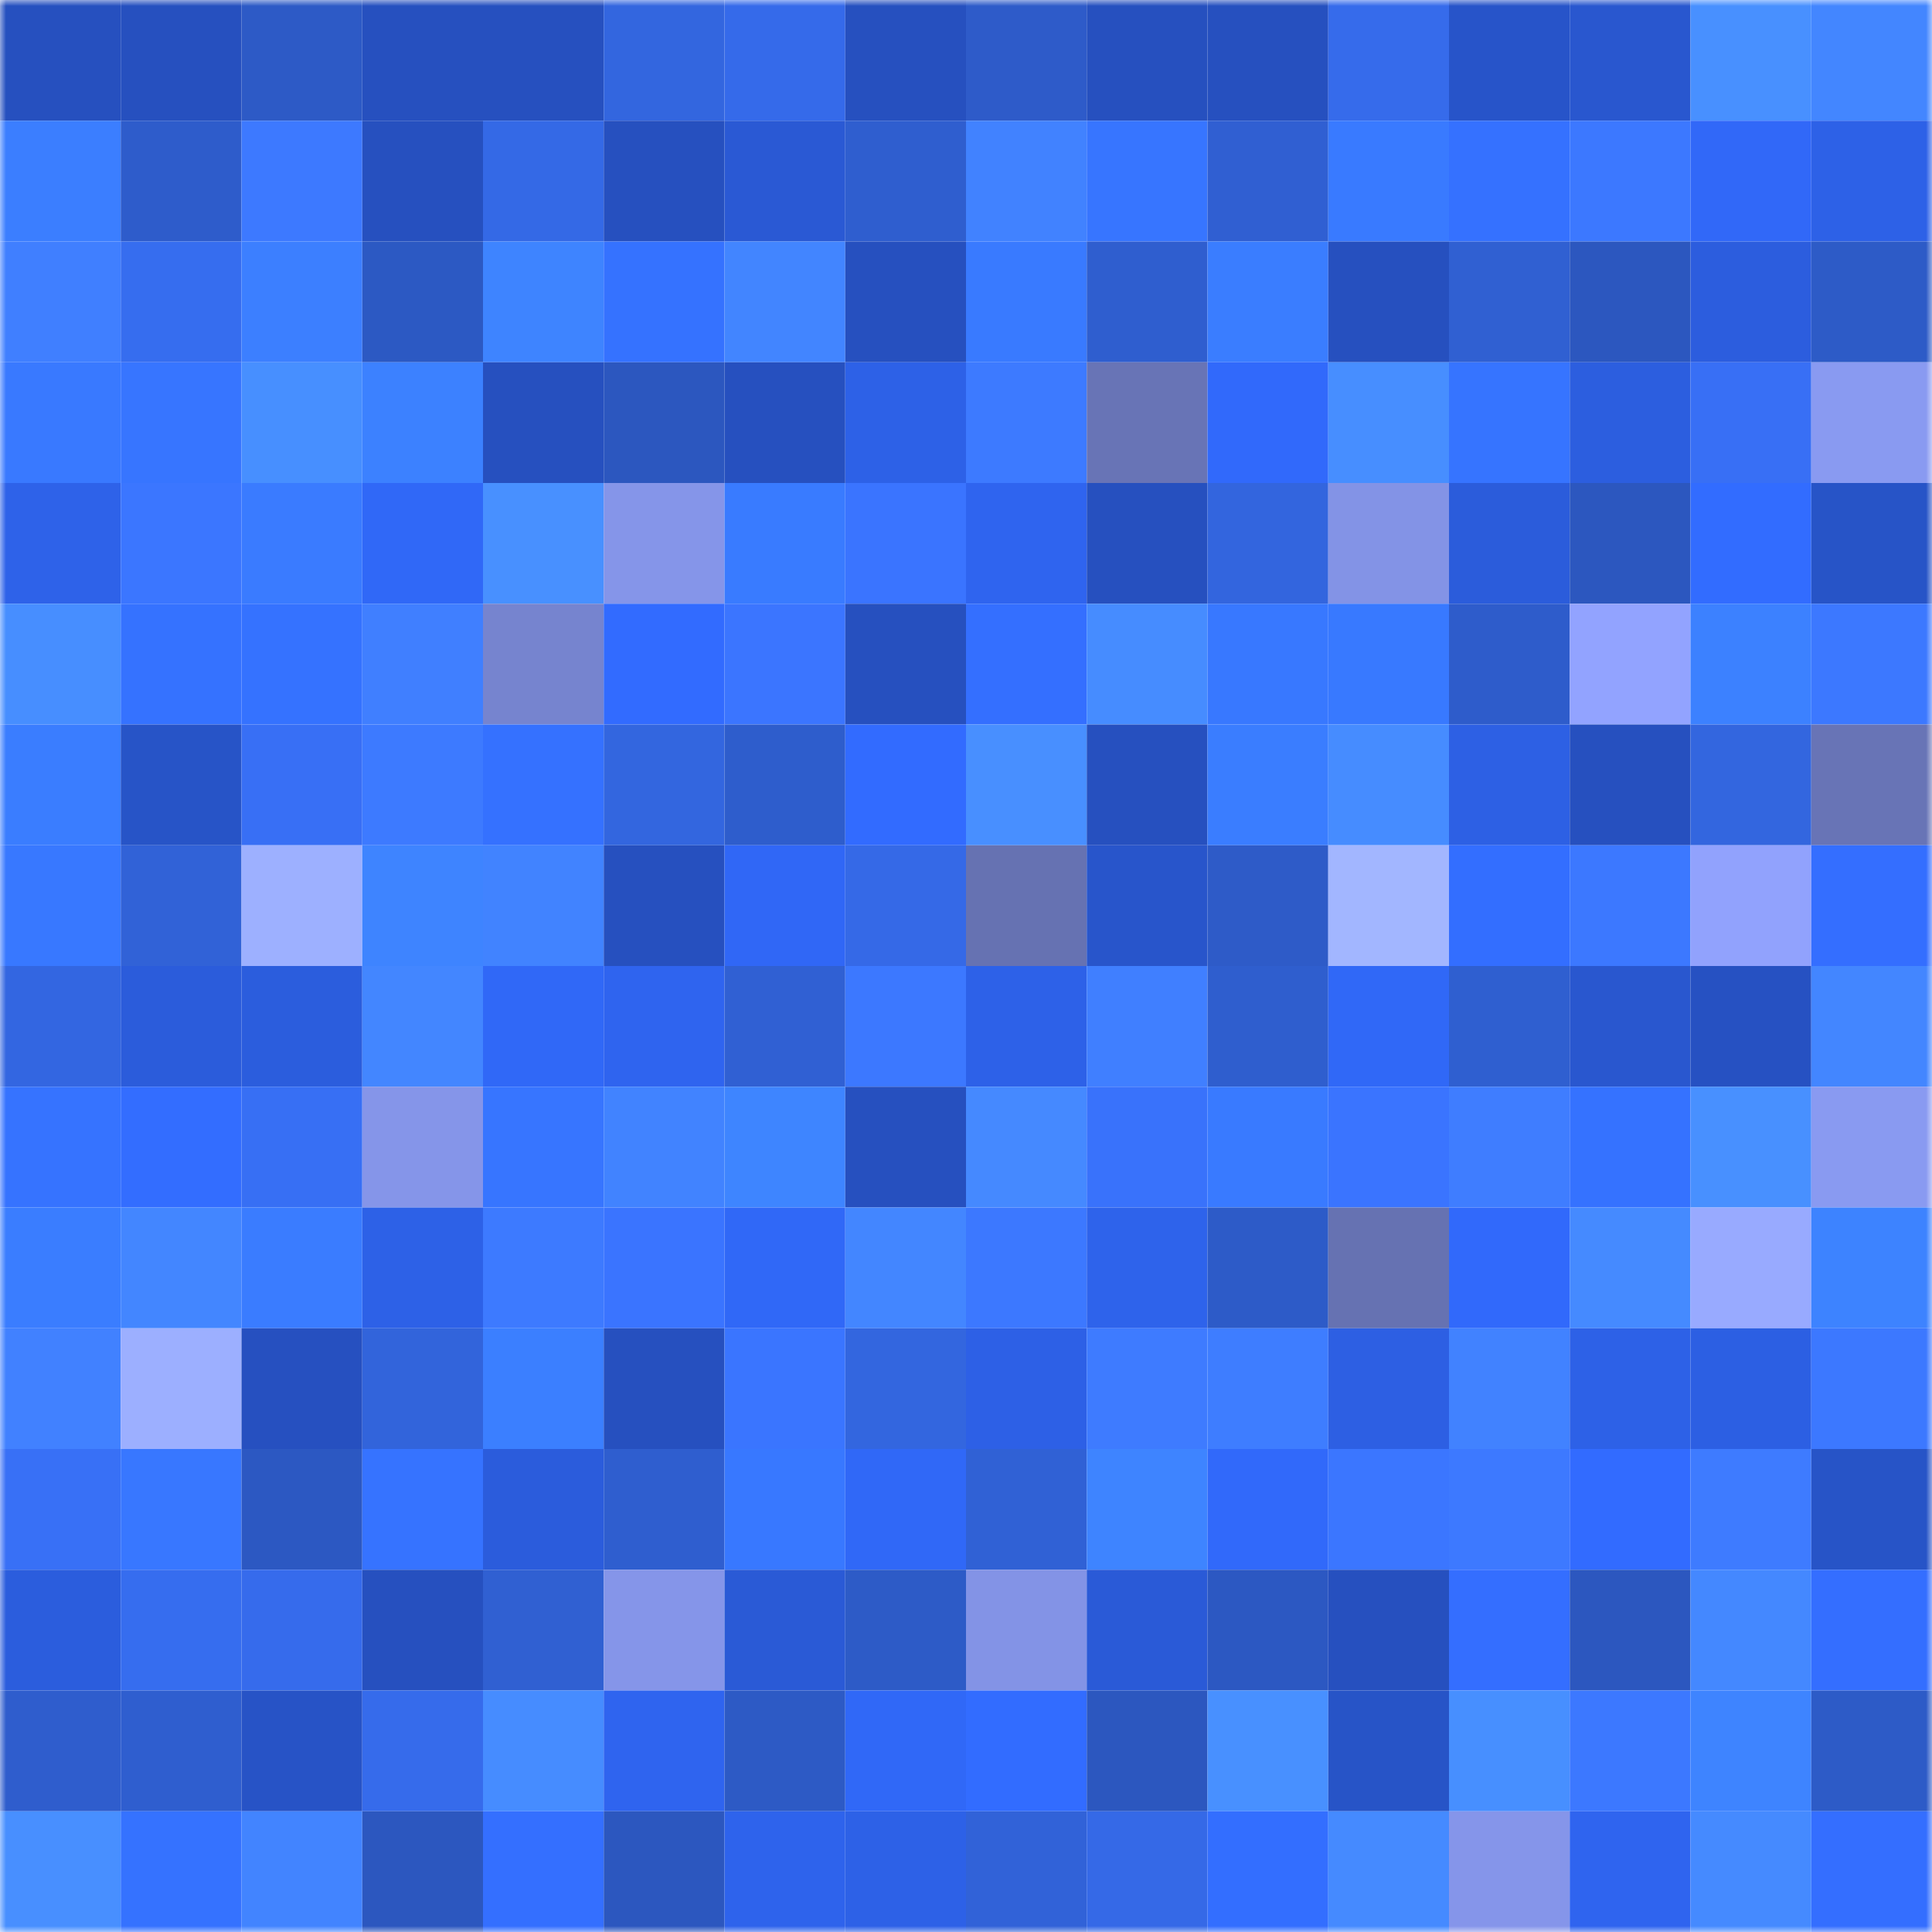 <svg viewBox="0 0 160 160" fill="none" role="img" xmlns="http://www.w3.org/2000/svg" width="240" height="240" name="basenames%2Cpumpin.base.eth"><mask id="669540520" mask-type="alpha" maskUnits="userSpaceOnUse" x="0" y="0" width="160" height="160"><rect width="160" height="160" fill="#FFFFFF"></rect></mask><g mask="url(#669540520)"><rect x="0" y="0" width="10" height="10" fill="#2650bf"></rect><rect x="10" y="0" width="10" height="10" fill="#2650bf"></rect><rect x="20" y="0" width="10" height="10" fill="#2d5ac6"></rect><rect x="30" y="0" width="10" height="10" fill="#2650bf"></rect><rect x="40" y="0" width="10" height="10" fill="#2650bf"></rect><rect x="50" y="0" width="10" height="10" fill="#3366df"></rect><rect x="60" y="0" width="10" height="10" fill="#356aea"></rect><rect x="70" y="0" width="10" height="10" fill="#2650bf"></rect><rect x="80" y="0" width="10" height="10" fill="#2e5bc9"></rect><rect x="90" y="0" width="10" height="10" fill="#2650bf"></rect><rect x="100" y="0" width="10" height="10" fill="#2650bf"></rect><rect x="110" y="0" width="10" height="10" fill="#366beb"></rect><rect x="120" y="0" width="10" height="10" fill="#2754c9"></rect><rect x="130" y="0" width="10" height="10" fill="#2957cf"></rect><rect x="140" y="0" width="10" height="10" fill="#4890ff"></rect><rect x="150" y="0" width="10" height="10" fill="#4386ff"></rect><rect x="0" y="10" width="10" height="10" fill="#3b7eff"></rect><rect x="10" y="10" width="10" height="10" fill="#2e5ccb"></rect><rect x="20" y="10" width="10" height="10" fill="#3d79ff"></rect><rect x="30" y="10" width="10" height="10" fill="#2650bf"></rect><rect x="40" y="10" width="10" height="10" fill="#3469e6"></rect><rect x="50" y="10" width="10" height="10" fill="#2650bf"></rect><rect x="60" y="10" width="10" height="10" fill="#2a59d4"></rect><rect x="70" y="10" width="10" height="10" fill="#2f5ecf"></rect><rect x="80" y="10" width="10" height="10" fill="#4182ff"></rect><rect x="90" y="10" width="10" height="10" fill="#3775ff"></rect><rect x="100" y="10" width="10" height="10" fill="#305fd2"></rect><rect x="110" y="10" width="10" height="10" fill="#397aff"></rect><rect x="120" y="10" width="10" height="10" fill="#3571ff"></rect><rect x="130" y="10" width="10" height="10" fill="#3c78ff"></rect><rect x="140" y="10" width="10" height="10" fill="#3168f8"></rect><rect x="150" y="10" width="10" height="10" fill="#2d61e7"></rect><rect x="0" y="20" width="10" height="10" fill="#407fff"></rect><rect x="10" y="20" width="10" height="10" fill="#366def"></rect><rect x="20" y="20" width="10" height="10" fill="#3c7fff"></rect><rect x="30" y="20" width="10" height="10" fill="#2c59c3"></rect><rect x="40" y="20" width="10" height="10" fill="#3e84ff"></rect><rect x="50" y="20" width="10" height="10" fill="#3572ff"></rect><rect x="60" y="20" width="10" height="10" fill="#4285ff"></rect><rect x="70" y="20" width="10" height="10" fill="#2650bf"></rect><rect x="80" y="20" width="10" height="10" fill="#397aff"></rect><rect x="90" y="20" width="10" height="10" fill="#2f5ecf"></rect><rect x="100" y="20" width="10" height="10" fill="#3a7dff"></rect><rect x="110" y="20" width="10" height="10" fill="#2650bf"></rect><rect x="120" y="20" width="10" height="10" fill="#3060d2"></rect><rect x="130" y="20" width="10" height="10" fill="#2c57bf"></rect><rect x="140" y="20" width="10" height="10" fill="#2c5dde"></rect><rect x="150" y="20" width="10" height="10" fill="#2d5bc7"></rect><rect x="0" y="30" width="10" height="10" fill="#3979ff"></rect><rect x="10" y="30" width="10" height="10" fill="#3775ff"></rect><rect x="20" y="30" width="10" height="10" fill="#478fff"></rect><rect x="30" y="30" width="10" height="10" fill="#3c81ff"></rect><rect x="40" y="30" width="10" height="10" fill="#2650bf"></rect><rect x="50" y="30" width="10" height="10" fill="#2c57bf"></rect><rect x="60" y="30" width="10" height="10" fill="#2650bf"></rect><rect x="70" y="30" width="10" height="10" fill="#2d61e7"></rect><rect x="80" y="30" width="10" height="10" fill="#3d7aff"></rect><rect x="90" y="30" width="10" height="10" fill="#6874b6"></rect><rect x="100" y="30" width="10" height="10" fill="#3169fb"></rect><rect x="110" y="30" width="10" height="10" fill="#478eff"></rect><rect x="120" y="30" width="10" height="10" fill="#3674ff"></rect><rect x="130" y="30" width="10" height="10" fill="#2c5edf"></rect><rect x="140" y="30" width="10" height="10" fill="#386ff5"></rect><rect x="150" y="30" width="10" height="10" fill="#899af1"></rect><rect x="0" y="40" width="10" height="10" fill="#2e62e9"></rect><rect x="10" y="40" width="10" height="10" fill="#3b76ff"></rect><rect x="20" y="40" width="10" height="10" fill="#3a7bff"></rect><rect x="30" y="40" width="10" height="10" fill="#3068f7"></rect><rect x="40" y="40" width="10" height="10" fill="#4890ff"></rect><rect x="50" y="40" width="10" height="10" fill="#8595e9"></rect><rect x="60" y="40" width="10" height="10" fill="#397bff"></rect><rect x="70" y="40" width="10" height="10" fill="#3a74ff"></rect><rect x="80" y="40" width="10" height="10" fill="#2f64ef"></rect><rect x="90" y="40" width="10" height="10" fill="#2650bf"></rect><rect x="100" y="40" width="10" height="10" fill="#3365de"></rect><rect x="110" y="40" width="10" height="10" fill="#8393e6"></rect><rect x="120" y="40" width="10" height="10" fill="#2b5cdb"></rect><rect x="130" y="40" width="10" height="10" fill="#2c57bf"></rect><rect x="140" y="40" width="10" height="10" fill="#326cff"></rect><rect x="150" y="40" width="10" height="10" fill="#2754c7"></rect><rect x="0" y="50" width="10" height="10" fill="#478eff"></rect><rect x="10" y="50" width="10" height="10" fill="#3572ff"></rect><rect x="20" y="50" width="10" height="10" fill="#3572ff"></rect><rect x="30" y="50" width="10" height="10" fill="#407fff"></rect><rect x="40" y="50" width="10" height="10" fill="#7684cf"></rect><rect x="50" y="50" width="10" height="10" fill="#326bff"></rect><rect x="60" y="50" width="10" height="10" fill="#3b75ff"></rect><rect x="70" y="50" width="10" height="10" fill="#2650bf"></rect><rect x="80" y="50" width="10" height="10" fill="#346fff"></rect><rect x="90" y="50" width="10" height="10" fill="#468cff"></rect><rect x="100" y="50" width="10" height="10" fill="#3878ff"></rect><rect x="110" y="50" width="10" height="10" fill="#3879ff"></rect><rect x="120" y="50" width="10" height="10" fill="#2e5ccb"></rect><rect x="130" y="50" width="10" height="10" fill="#92a3ff"></rect><rect x="140" y="50" width="10" height="10" fill="#3c81ff"></rect><rect x="150" y="50" width="10" height="10" fill="#3c78ff"></rect><rect x="0" y="60" width="10" height="10" fill="#3a7dff"></rect><rect x="10" y="60" width="10" height="10" fill="#2754c7"></rect><rect x="20" y="60" width="10" height="10" fill="#386ff5"></rect><rect x="30" y="60" width="10" height="10" fill="#3d7aff"></rect><rect x="40" y="60" width="10" height="10" fill="#3571ff"></rect><rect x="50" y="60" width="10" height="10" fill="#3366df"></rect><rect x="60" y="60" width="10" height="10" fill="#2e5dcc"></rect><rect x="70" y="60" width="10" height="10" fill="#326bff"></rect><rect x="80" y="60" width="10" height="10" fill="#488fff"></rect><rect x="90" y="60" width="10" height="10" fill="#2650bf"></rect><rect x="100" y="60" width="10" height="10" fill="#3a7dff"></rect><rect x="110" y="60" width="10" height="10" fill="#468cff"></rect><rect x="120" y="60" width="10" height="10" fill="#2d60e4"></rect><rect x="130" y="60" width="10" height="10" fill="#2650bf"></rect><rect x="140" y="60" width="10" height="10" fill="#3366df"></rect><rect x="150" y="60" width="10" height="10" fill="#6874b6"></rect><rect x="0" y="70" width="10" height="10" fill="#3878ff"></rect><rect x="10" y="70" width="10" height="10" fill="#3162d7"></rect><rect x="20" y="70" width="10" height="10" fill="#9db0ff"></rect><rect x="30" y="70" width="10" height="10" fill="#3e84ff"></rect><rect x="40" y="70" width="10" height="10" fill="#4183ff"></rect><rect x="50" y="70" width="10" height="10" fill="#2650bf"></rect><rect x="60" y="70" width="10" height="10" fill="#3067f6"></rect><rect x="70" y="70" width="10" height="10" fill="#3569e7"></rect><rect x="80" y="70" width="10" height="10" fill="#6672b2"></rect><rect x="90" y="70" width="10" height="10" fill="#2855cb"></rect><rect x="100" y="70" width="10" height="10" fill="#2e5bc8"></rect><rect x="110" y="70" width="10" height="10" fill="#a2b6ff"></rect><rect x="120" y="70" width="10" height="10" fill="#336eff"></rect><rect x="130" y="70" width="10" height="10" fill="#3c78ff"></rect><rect x="140" y="70" width="10" height="10" fill="#91a2fd"></rect><rect x="150" y="70" width="10" height="10" fill="#346eff"></rect><rect x="0" y="80" width="10" height="10" fill="#3366e1"></rect><rect x="10" y="80" width="10" height="10" fill="#2b5cdb"></rect><rect x="20" y="80" width="10" height="10" fill="#2b5ddd"></rect><rect x="30" y="80" width="10" height="10" fill="#4386ff"></rect><rect x="40" y="80" width="10" height="10" fill="#3068f7"></rect><rect x="50" y="80" width="10" height="10" fill="#2f64ef"></rect><rect x="60" y="80" width="10" height="10" fill="#3060d3"></rect><rect x="70" y="80" width="10" height="10" fill="#3c78ff"></rect><rect x="80" y="80" width="10" height="10" fill="#2d61e8"></rect><rect x="90" y="80" width="10" height="10" fill="#407fff"></rect><rect x="100" y="80" width="10" height="10" fill="#2f5ece"></rect><rect x="110" y="80" width="10" height="10" fill="#3068f7"></rect><rect x="120" y="80" width="10" height="10" fill="#2f5fd0"></rect><rect x="130" y="80" width="10" height="10" fill="#2957cf"></rect><rect x="140" y="80" width="10" height="10" fill="#2651c2"></rect><rect x="150" y="80" width="10" height="10" fill="#4386ff"></rect><rect x="0" y="90" width="10" height="10" fill="#3673ff"></rect><rect x="10" y="90" width="10" height="10" fill="#336dff"></rect><rect x="20" y="90" width="10" height="10" fill="#376ff4"></rect><rect x="30" y="90" width="10" height="10" fill="#8595e9"></rect><rect x="40" y="90" width="10" height="10" fill="#3775ff"></rect><rect x="50" y="90" width="10" height="10" fill="#4183ff"></rect><rect x="60" y="90" width="10" height="10" fill="#3e85ff"></rect><rect x="70" y="90" width="10" height="10" fill="#2650bf"></rect><rect x="80" y="90" width="10" height="10" fill="#4589ff"></rect><rect x="90" y="90" width="10" height="10" fill="#3972fb"></rect><rect x="100" y="90" width="10" height="10" fill="#397aff"></rect><rect x="110" y="90" width="10" height="10" fill="#3a74ff"></rect><rect x="120" y="90" width="10" height="10" fill="#3f7dff"></rect><rect x="130" y="90" width="10" height="10" fill="#3572ff"></rect><rect x="140" y="90" width="10" height="10" fill="#4890ff"></rect><rect x="150" y="90" width="10" height="10" fill="#899af1"></rect><rect x="0" y="100" width="10" height="10" fill="#3a7dff"></rect><rect x="10" y="100" width="10" height="10" fill="#4386ff"></rect><rect x="20" y="100" width="10" height="10" fill="#3a7cff"></rect><rect x="30" y="100" width="10" height="10" fill="#2d61e7"></rect><rect x="40" y="100" width="10" height="10" fill="#3d7aff"></rect><rect x="50" y="100" width="10" height="10" fill="#3a74ff"></rect><rect x="60" y="100" width="10" height="10" fill="#3068f7"></rect><rect x="70" y="100" width="10" height="10" fill="#4386ff"></rect><rect x="80" y="100" width="10" height="10" fill="#3c78ff"></rect><rect x="90" y="100" width="10" height="10" fill="#2e63eb"></rect><rect x="100" y="100" width="10" height="10" fill="#2d5bc8"></rect><rect x="110" y="100" width="10" height="10" fill="#6672b2"></rect><rect x="120" y="100" width="10" height="10" fill="#3169fb"></rect><rect x="130" y="100" width="10" height="10" fill="#458aff"></rect><rect x="140" y="100" width="10" height="10" fill="#98aaff"></rect><rect x="150" y="100" width="10" height="10" fill="#3d83ff"></rect><rect x="0" y="110" width="10" height="10" fill="#4181ff"></rect><rect x="10" y="110" width="10" height="10" fill="#9cafff"></rect><rect x="20" y="110" width="10" height="10" fill="#2650c0"></rect><rect x="30" y="110" width="10" height="10" fill="#3264db"></rect><rect x="40" y="110" width="10" height="10" fill="#3b7fff"></rect><rect x="50" y="110" width="10" height="10" fill="#2650bf"></rect><rect x="60" y="110" width="10" height="10" fill="#3a75ff"></rect><rect x="70" y="110" width="10" height="10" fill="#3366df"></rect><rect x="80" y="110" width="10" height="10" fill="#2d60e6"></rect><rect x="90" y="110" width="10" height="10" fill="#3e7bff"></rect><rect x="100" y="110" width="10" height="10" fill="#3e7dff"></rect><rect x="110" y="110" width="10" height="10" fill="#2d5fe3"></rect><rect x="120" y="110" width="10" height="10" fill="#4182ff"></rect><rect x="130" y="110" width="10" height="10" fill="#2d61e7"></rect><rect x="140" y="110" width="10" height="10" fill="#2c5fe3"></rect><rect x="150" y="110" width="10" height="10" fill="#3c78ff"></rect><rect x="0" y="120" width="10" height="10" fill="#3870f6"></rect><rect x="10" y="120" width="10" height="10" fill="#3877ff"></rect><rect x="20" y="120" width="10" height="10" fill="#2c58c2"></rect><rect x="30" y="120" width="10" height="10" fill="#3673ff"></rect><rect x="40" y="120" width="10" height="10" fill="#2b5cdc"></rect><rect x="50" y="120" width="10" height="10" fill="#2f5ecf"></rect><rect x="60" y="120" width="10" height="10" fill="#3878ff"></rect><rect x="70" y="120" width="10" height="10" fill="#3068f7"></rect><rect x="80" y="120" width="10" height="10" fill="#3061d5"></rect><rect x="90" y="120" width="10" height="10" fill="#3e84ff"></rect><rect x="100" y="120" width="10" height="10" fill="#3169fa"></rect><rect x="110" y="120" width="10" height="10" fill="#3b76ff"></rect><rect x="120" y="120" width="10" height="10" fill="#3d79ff"></rect><rect x="130" y="120" width="10" height="10" fill="#326bff"></rect><rect x="140" y="120" width="10" height="10" fill="#3e7bff"></rect><rect x="150" y="120" width="10" height="10" fill="#2754c7"></rect><rect x="0" y="130" width="10" height="10" fill="#2b5ddd"></rect><rect x="10" y="130" width="10" height="10" fill="#366def"></rect><rect x="20" y="130" width="10" height="10" fill="#366bec"></rect><rect x="30" y="130" width="10" height="10" fill="#2650bf"></rect><rect x="40" y="130" width="10" height="10" fill="#3060d2"></rect><rect x="50" y="130" width="10" height="10" fill="#8595e9"></rect><rect x="60" y="130" width="10" height="10" fill="#2a5ad6"></rect><rect x="70" y="130" width="10" height="10" fill="#2d5bc7"></rect><rect x="80" y="130" width="10" height="10" fill="#8393e6"></rect><rect x="90" y="130" width="10" height="10" fill="#2a5ad7"></rect><rect x="100" y="130" width="10" height="10" fill="#2c58c2"></rect><rect x="110" y="130" width="10" height="10" fill="#2650bf"></rect><rect x="120" y="130" width="10" height="10" fill="#346eff"></rect><rect x="130" y="130" width="10" height="10" fill="#2c57bf"></rect><rect x="140" y="130" width="10" height="10" fill="#4488ff"></rect><rect x="150" y="130" width="10" height="10" fill="#346eff"></rect><rect x="0" y="140" width="10" height="10" fill="#2f5dcd"></rect><rect x="10" y="140" width="10" height="10" fill="#2f5ecf"></rect><rect x="20" y="140" width="10" height="10" fill="#2753c6"></rect><rect x="30" y="140" width="10" height="10" fill="#366beb"></rect><rect x="40" y="140" width="10" height="10" fill="#468cff"></rect><rect x="50" y="140" width="10" height="10" fill="#2f64ef"></rect><rect x="60" y="140" width="10" height="10" fill="#2d5ac5"></rect><rect x="70" y="140" width="10" height="10" fill="#3068f7"></rect><rect x="80" y="140" width="10" height="10" fill="#326cff"></rect><rect x="90" y="140" width="10" height="10" fill="#2c57bf"></rect><rect x="100" y="140" width="10" height="10" fill="#4890ff"></rect><rect x="110" y="140" width="10" height="10" fill="#2754c7"></rect><rect x="120" y="140" width="10" height="10" fill="#478fff"></rect><rect x="130" y="140" width="10" height="10" fill="#3c78ff"></rect><rect x="140" y="140" width="10" height="10" fill="#3e84ff"></rect><rect x="150" y="140" width="10" height="10" fill="#2d5bc7"></rect><rect x="0" y="150" width="10" height="10" fill="#488fff"></rect><rect x="10" y="150" width="10" height="10" fill="#3572ff"></rect><rect x="20" y="150" width="10" height="10" fill="#4284ff"></rect><rect x="30" y="150" width="10" height="10" fill="#2c57bf"></rect><rect x="40" y="150" width="10" height="10" fill="#346fff"></rect><rect x="50" y="150" width="10" height="10" fill="#2c57bf"></rect><rect x="60" y="150" width="10" height="10" fill="#2e63ec"></rect><rect x="70" y="150" width="10" height="10" fill="#2d61e7"></rect><rect x="80" y="150" width="10" height="10" fill="#3162d8"></rect><rect x="90" y="150" width="10" height="10" fill="#3569e7"></rect><rect x="100" y="150" width="10" height="10" fill="#336eff"></rect><rect x="110" y="150" width="10" height="10" fill="#458aff"></rect><rect x="120" y="150" width="10" height="10" fill="#8595ea"></rect><rect x="130" y="150" width="10" height="10" fill="#2f64ef"></rect><rect x="140" y="150" width="10" height="10" fill="#458aff"></rect><rect x="150" y="150" width="10" height="10" fill="#346eff"></rect></g></svg>